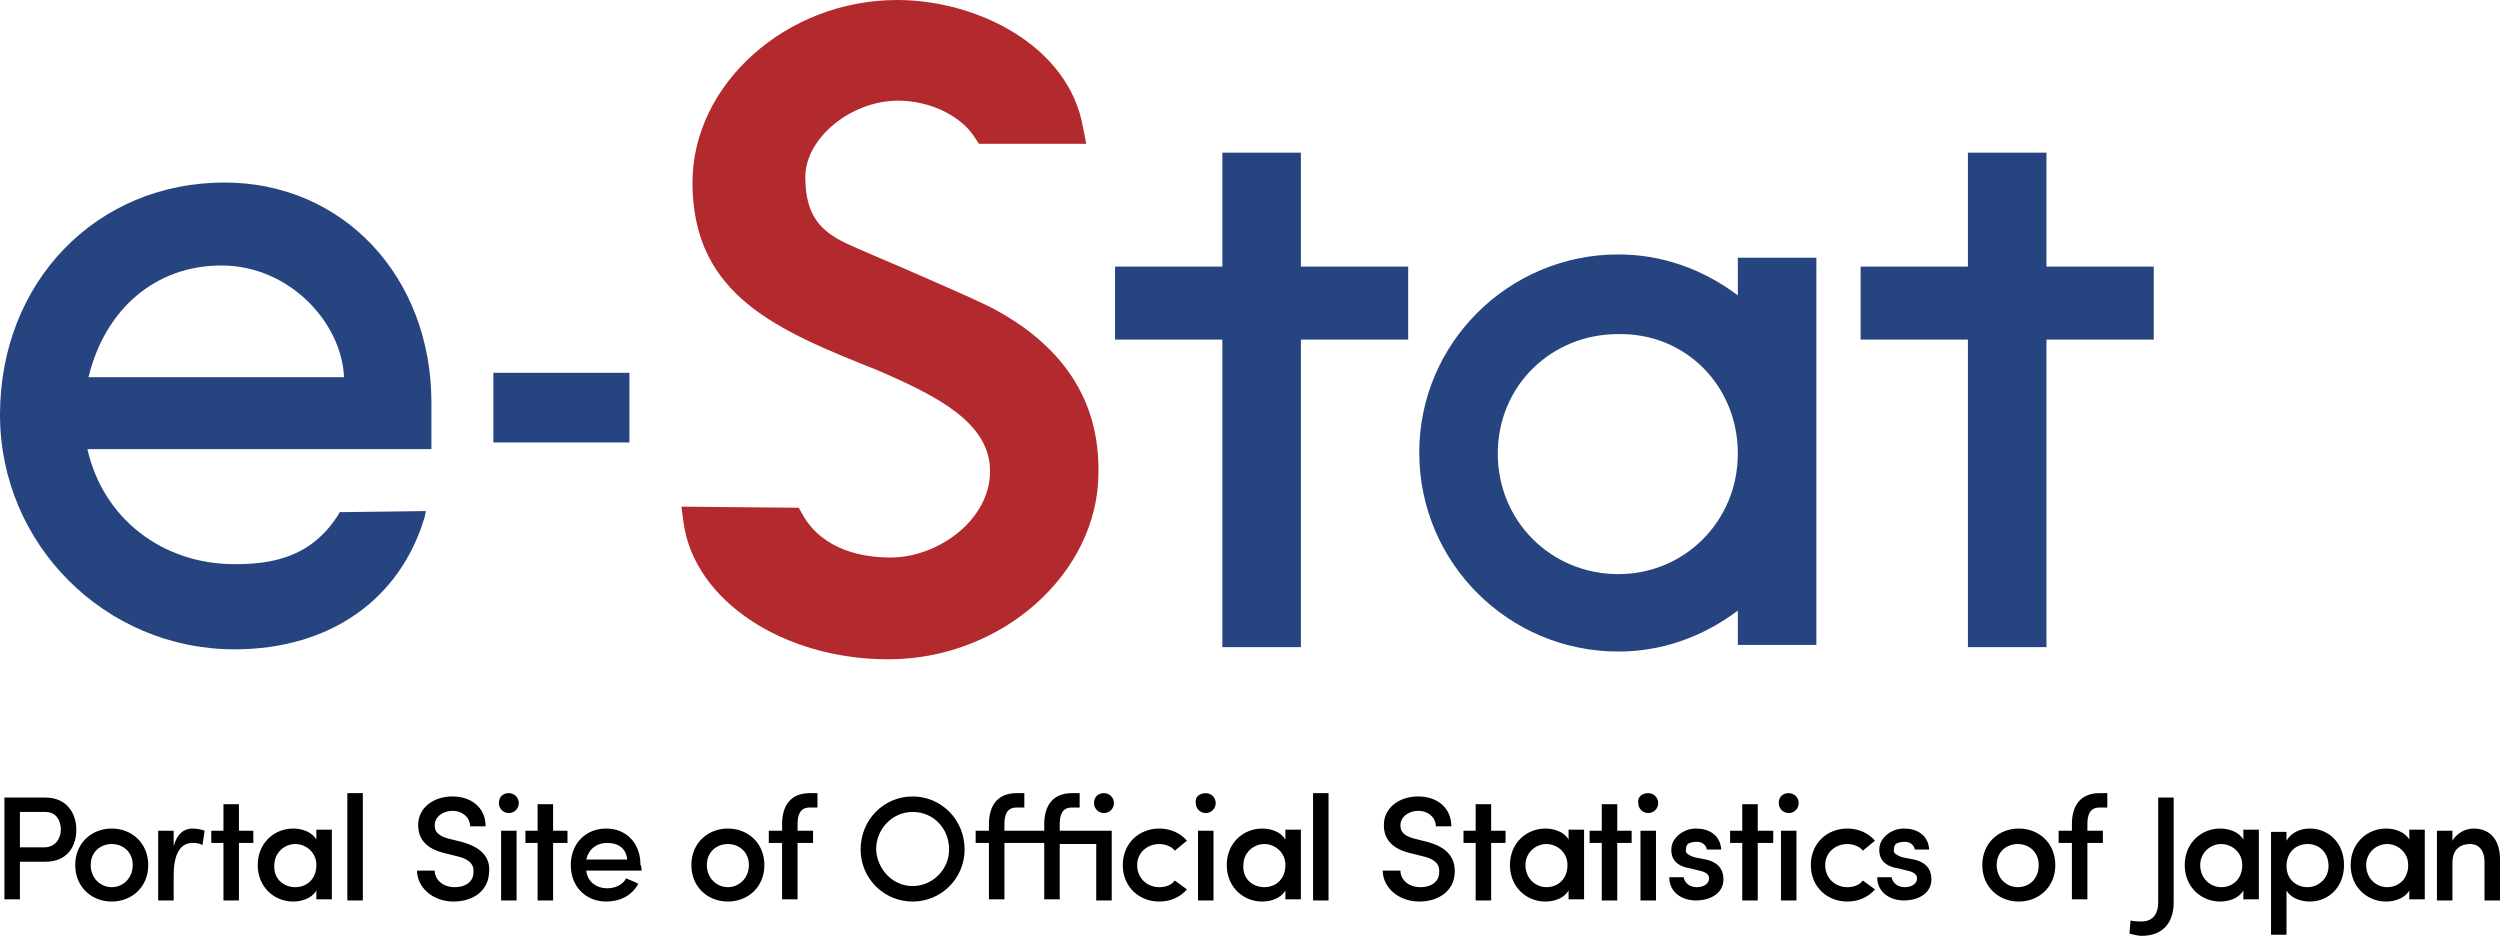 <svg xmlns="http://www.w3.org/2000/svg" width="226" height="85" viewBox="0 0 226 85">
  <path fill="#26447F" d="M39 36.4c0-11.4-8-19.9-18.7-19.9-11.6 0-20.3 9-20.3 21 0 11.7 9.5 21.2 21.2 21.2 8.6 0 15-4.5 17.2-12l.1-.5-7.8.1-.1.2c-2.5 4-6.2 4.5-9.4 4.5-6.6 0-11.9-4.2-13.3-10.4H39v-4.2zM8 34.1s0-.1 0 0C9.5 27.9 14.1 24 20 24c6.2 0 10.9 5.2 11.1 10.1H8zM44.6 33.7h12.3V40H44.6z"/>
  <path fill="#B2292E" d="M89.6 27.8c-2-1-5.1-2.3-7.8-3.5-2.1-.9-4-1.7-5.3-2.3-2.3-1.1-3.7-2.5-3.7-6s4.1-6.9 8.4-6.9c2.9 0 5.7 1.4 6.9 3.3l.4.6h9.7l-.3-1.5C96.6 4.1 88.3 0 81.1 0c-10 0-18.5 7.6-18.5 16.5 0 10.3 7.8 13.4 16.8 17 5.3 2.3 10.1 4.7 10.1 9.1 0 4.4-4.7 7.8-9 7.8-2.6 0-6.1-.7-7.9-3.8l-.4-.7-10.6-.1.2 1.5c1 7 9 12.3 18.5 12.3 10.3 0 19-7.8 19-16.9.1-6.5-3.2-11.5-9.7-14.9z"/>
  <path fill="#26447F" d="M117.6 24.1V13.8h-7.1v10.3h-9.7v6.6h9.7v27.8h7.1V30.7h9.7v-6.6M157.1 23.5v3.2c-3.2-2.4-6.9-3.7-10.8-3.7-9.9 0-18 8-18 17.9 0 10 8.1 18 18 18 3.9 0 7.6-1.3 10.8-3.7v3.1h7.1v-35h-7.1zm0 17.5c0 6.1-4.8 10.9-10.8 10.9-6.1 0-10.9-4.8-10.9-10.9 0-6.1 4.8-10.8 10.9-10.8 6.1-.1 10.8 4.7 10.8 10.8zM185 24.1V13.8h-7.1v10.3h-9.7v6.6h9.7v27.8h7.1V30.7h9.7v-6.6"/>
  <path d="M.4 72.1h3.7c2 0 2.8 1.5 2.8 2.9 0 1.5-.8 2.9-2.8 2.9H1.8v3.4H.4v-9.2zm1.4 1.3v3.2H4c1 0 1.5-.8 1.5-1.6s-.4-1.6-1.4-1.6H1.8zM6.8 78.2c0-2 1.5-3.3 3.3-3.3 1.8 0 3.3 1.3 3.3 3.3 0 2-1.5 3.3-3.3 3.3-1.8 0-3.3-1.3-3.3-3.3m5.2 0c0-1.2-.9-1.9-1.9-1.9-1 0-1.9.7-1.9 1.9s.9 2 1.9 2c1 0 1.9-.8 1.9-2M15.7 81.4h-1.4v-6.3h1.4v1.4c.3-1.1.9-1.6 1.7-1.6.4 0 .9.1 1.1.2l-.2 1.3c-.3-.2-.7-.2-.9-.2-1.2 0-1.7 1.2-1.7 2.9v2.3zM21.6 75.1h1.3v1.1h-1.3v5.2h-1.4v-5.2h-1.1v-1.1h1.1v-2.4h1.4M28.6 80.5c-.4.7-1.3 1-2.1 1-1.7 0-3.2-1.3-3.2-3.3 0-2 1.5-3.3 3.2-3.3.8 0 1.7.3 2.1 1V75H30v6.3h-1.4v-.8zm-1.9-.3c1 0 1.9-.7 1.9-2 0-1.2-1-1.9-1.9-1.9-1 0-1.9.8-1.9 1.9-.1 1.2.8 2 1.9 2M31.4 71.7h1.4v9.7h-1.4zM39.3 78.7c0 .8.7 1.5 1.8 1.5s1.7-.6 1.7-1.3c.1-.9-.6-1.3-1.5-1.5l-1.2-.3c-2-.5-2.3-1.7-2.3-2.5 0-1.6 1.4-2.6 3.1-2.6 1.7 0 3 1 3 2.7h-1.4c0-.8-.7-1.4-1.6-1.4-.8 0-1.6.5-1.6 1.3 0 .4.1.9 1.2 1.2l1.2.3c1.9.5 2.7 1.5 2.5 2.9-.1 1.5-1.4 2.5-3.2 2.5-1.9 0-3.3-1.3-3.3-2.8h1.6zM46 71.7c.5 0 .9.4.9.9s-.4.9-.9.9-.9-.4-.9-.9c0-.6.4-.9.9-.9m.7 3.4h-1.4v6.3h1.4v-6.3zM50 75.1h1.3v1.1H50v5.2h-1.4v-5.2h-1.1v-1.1h1.1v-2.4H50M58 78.7h-5c.1 1 .9 1.6 1.9 1.6.7 0 1.4-.3 1.7-.9.4.2.8.3 1.1.5-.6 1.1-1.7 1.6-2.9 1.6-1.8 0-3.2-1.3-3.2-3.3 0-2 1.4-3.3 3.2-3.3 1.8 0 3.1 1.3 3.1 3.3.1.1.1.4.1.5m-1.3-1c-.1-1-.8-1.5-1.8-1.5s-1.7.6-1.9 1.5h3.7zM62.5 78.2c0-2 1.5-3.3 3.3-3.3 1.8 0 3.3 1.3 3.3 3.3 0 2-1.5 3.3-3.3 3.3-1.8 0-3.3-1.3-3.3-3.3m5.2 0c0-1.2-.9-1.9-1.9-1.9-1 0-1.9.7-1.9 1.9s.9 2 1.9 2c1 0 1.9-.8 1.9-2M73.9 73h-.7c-.9 0-1.1.7-1.1 1.5v.6h1.4v1.1h-1.4v5.1h-1.4v-5.1h-1.2v-1.1h1.2v-.6c0-1.7.8-2.8 2.5-2.8h.7V73zM82.5 72c2.6 0 4.7 2.1 4.7 4.8 0 2.6-2.1 4.7-4.7 4.7s-4.7-2.1-4.7-4.7c0-2.7 2.1-4.8 4.7-4.8m0 8.1c1.8 0 3.3-1.5 3.3-3.3 0-1.9-1.4-3.4-3.3-3.4-1.8 0-3.3 1.5-3.3 3.4.1 1.8 1.5 3.3 3.3 3.3M95.8 76.2v5.1h-1.4v-5.1h-3.6v5.1h-1.4v-5.1h-1.2v-1.1h1.2v-.6c0-1.7.8-2.8 2.5-2.8h.7V73h-.7c-.9 0-1.1.7-1.1 1.5v.6h3.6v-.6c0-1.7.8-2.8 2.5-2.8h.7V73h-.7c-.9 0-1.1.7-1.1 1.5v.6h4.7v6.3h-1.4v-5.1h-3.3zm4-4.5c.5 0 .9.4.9.9s-.4.9-.9.9-.9-.4-.9-.9c0-.6.4-.9.9-.9M104.8 74.9c1 0 1.9.4 2.5 1.1l-1.1.9c-.3-.4-.9-.6-1.4-.6-1 0-2 .7-2 1.9s.9 2 2 2c.6 0 1.1-.2 1.4-.6l1.1.8c-.6.7-1.5 1.1-2.5 1.1-1.8 0-3.3-1.3-3.3-3.3 0-2 1.5-3.3 3.3-3.3M109 71.7c.5 0 .9.4.9.9s-.4.9-.9.9-.9-.4-.9-.9c-.1-.6.4-.9.9-.9m.7 3.4h-1.4v6.3h1.4v-6.3zM116.2 80.5c-.4.7-1.3 1-2.1 1-1.7 0-3.2-1.3-3.2-3.3 0-2 1.5-3.3 3.2-3.3.8 0 1.7.3 2.1 1V75h1.4v6.3h-1.4v-.8zm-1.9-.3c1 0 1.9-.7 1.9-2 0-1.2-1-1.9-1.9-1.9-1 0-1.9.8-1.9 1.9-.1 1.2.8 2 1.9 2M118.7 71.7h1.4v9.7h-1.4zM126.6 78.7c0 .8.7 1.5 1.8 1.5s1.7-.6 1.7-1.3c.1-.9-.6-1.3-1.5-1.5l-1.2-.3c-2-.5-2.3-1.7-2.3-2.5 0-1.6 1.4-2.6 3.1-2.6 1.7 0 3 1 3 2.7h-1.4c0-.8-.7-1.4-1.6-1.4-.8 0-1.6.5-1.6 1.3 0 .4.1.9 1.2 1.2l1.2.3c1.9.5 2.6 1.5 2.5 2.9-.1 1.5-1.4 2.5-3.2 2.5-1.9 0-3.3-1.3-3.3-2.8h1.6zM134.8 75.1h1.3v1.1h-1.3v5.2h-1.4v-5.2h-1.1v-1.1h1.1v-2.4h1.4M141.8 80.5c-.4.7-1.3 1-2.1 1-1.7 0-3.2-1.3-3.2-3.3 0-2 1.5-3.3 3.2-3.3.8 0 1.7.3 2.1 1V75h1.4v6.3h-1.4v-.8zm-2-.3c1 0 1.9-.7 1.9-2 0-1.2-1-1.9-1.9-1.9-1 0-1.9.8-1.9 1.9 0 1.2.9 2 1.9 2M146.2 75.1h1.3v1.1h-1.3v5.2h-1.4v-5.2h-1.1v-1.1h1.1v-2.4h1.4M149 71.7c.5 0 .9.4.9.9s-.4.9-.9.9-.9-.4-.9-.9c-.1-.6.4-.9.9-.9m.7 3.4h-1.4v6.3h1.4v-6.3zM151.1 76.6c.1-.9 1.1-1.7 2.2-1.7s2.2.5 2.3 1.9h-1.3c-.1-.5-.5-.7-.9-.7s-.8.1-.9.3c-.1.2-.1.4-.1.6.1.2.4.4.8.5l1 .2c1.4.3 1.6 1.2 1.6 1.8 0 1.2-1.1 1.9-2.5 1.9-1.2 0-2.4-.7-2.4-2.1h1.3c.1.5.5.9 1.2.9.6 0 1.1-.3 1.1-.8 0-.4-.4-.6-.9-.7l-.8-.2c-1.3-.2-1.8-.9-1.7-1.9M158.9 75.1h1.4v1.1h-1.4v5.2h-1.4v-5.2h-1.1v-1.1h1.1v-2.4h1.4M161.7 71.7c.5 0 .9.4.9.9s-.4.9-.9.9-.9-.4-.9-.9c0-.6.4-.9.9-.9m.7 3.4H161v6.3h1.4v-6.3zM167 74.9c1 0 1.9.4 2.5 1.1l-1.1.9c-.3-.4-.9-.6-1.4-.6-1 0-2 .7-2 1.9s.9 2 2 2c.6 0 1.1-.2 1.4-.6l1.1.8c-.6.7-1.5 1.1-2.5 1.1-1.8 0-3.3-1.3-3.3-3.3 0-2 1.5-3.3 3.3-3.3M169.9 76.6c.1-.9 1.1-1.7 2.2-1.7s2.2.5 2.3 1.9h-1.3c-.1-.5-.5-.7-.9-.7s-.8.1-.9.3c-.1.2-.1.4-.1.6.1.2.4.4.8.5l1 .2c1.4.3 1.6 1.2 1.6 1.8 0 1.2-1.1 1.9-2.5 1.9-1.2 0-2.4-.7-2.4-2.1h1.3c.1.5.5.9 1.2.9.6 0 1.1-.3 1.1-.8 0-.4-.4-.6-.9-.7l-.8-.2c-1.3-.2-1.8-.9-1.7-1.9M179.2 78.2c0-2 1.5-3.3 3.3-3.3 1.8 0 3.3 1.3 3.3 3.3 0 2-1.5 3.3-3.3 3.3-1.8 0-3.3-1.3-3.3-3.3m5.1 0c0-1.2-.9-1.9-1.9-1.9-1 0-1.9.7-1.9 1.9s.9 2 1.9 2c1.1 0 1.9-.8 1.9-2M190.5 73h-.7c-.9 0-1.1.7-1.1 1.5v.6h1.4v1.1h-1.4v5.1h-1.4v-5.1h-1.2v-1.1h1.2v-.6c0-1.7.8-2.8 2.5-2.8h.7V73zM192.6 83.2c.2.1.9.1 1 .1 1.1 0 1.5-.8 1.5-1.7v-9.5h1.4v9.5c0 1.6-.8 3-2.9 3-.3 0-.7-.1-1.1-.2l.1-1.2zM202.8 80.5c-.4.7-1.3 1-2.1 1-1.7 0-3.2-1.3-3.2-3.3 0-2 1.5-3.3 3.2-3.3.8 0 1.7.3 2.1 1V75h1.4v6.3h-1.4v-.8zm-2-.3c1 0 1.9-.7 1.9-2 0-1.2-1-1.9-1.9-1.9-1 0-1.9.8-1.9 1.9 0 1.2.9 2 1.9 2M206.7 76c.4-.7 1.2-1.1 2.1-1.1 1.7 0 3.1 1.3 3.1 3.3 0 2-1.4 3.3-3.1 3.3-.8 0-1.7-.3-2.1-1v4h-1.4v-9.3h1.4v.8zm1.9 4.2c1 0 1.9-.8 1.9-1.9 0-1.2-.8-2-1.9-2-1 0-1.9.7-1.9 2 0 1.2.9 1.9 1.9 1.9M217.8 80.5c-.4.7-1.3 1-2.1 1-1.7 0-3.2-1.3-3.2-3.3 0-2 1.5-3.3 3.2-3.3.8 0 1.7.3 2.1 1V75h1.4v6.3h-1.4v-.8zm-2-.3c1 0 1.9-.7 1.9-2 0-1.2-1-1.9-1.9-1.9-1 0-1.9.8-1.9 1.9 0 1.2.9 2 1.9 2M221.7 81.4h-1.4v-6.3h1.4v.9c.4-.7 1.2-1.1 1.9-1.1 1.5 0 2.4 1 2.4 2.8v3.7h-1.4v-3.5c0-1-.5-1.6-1.3-1.6s-1.6.4-1.6 1.7v3.4z"/>
</svg>
